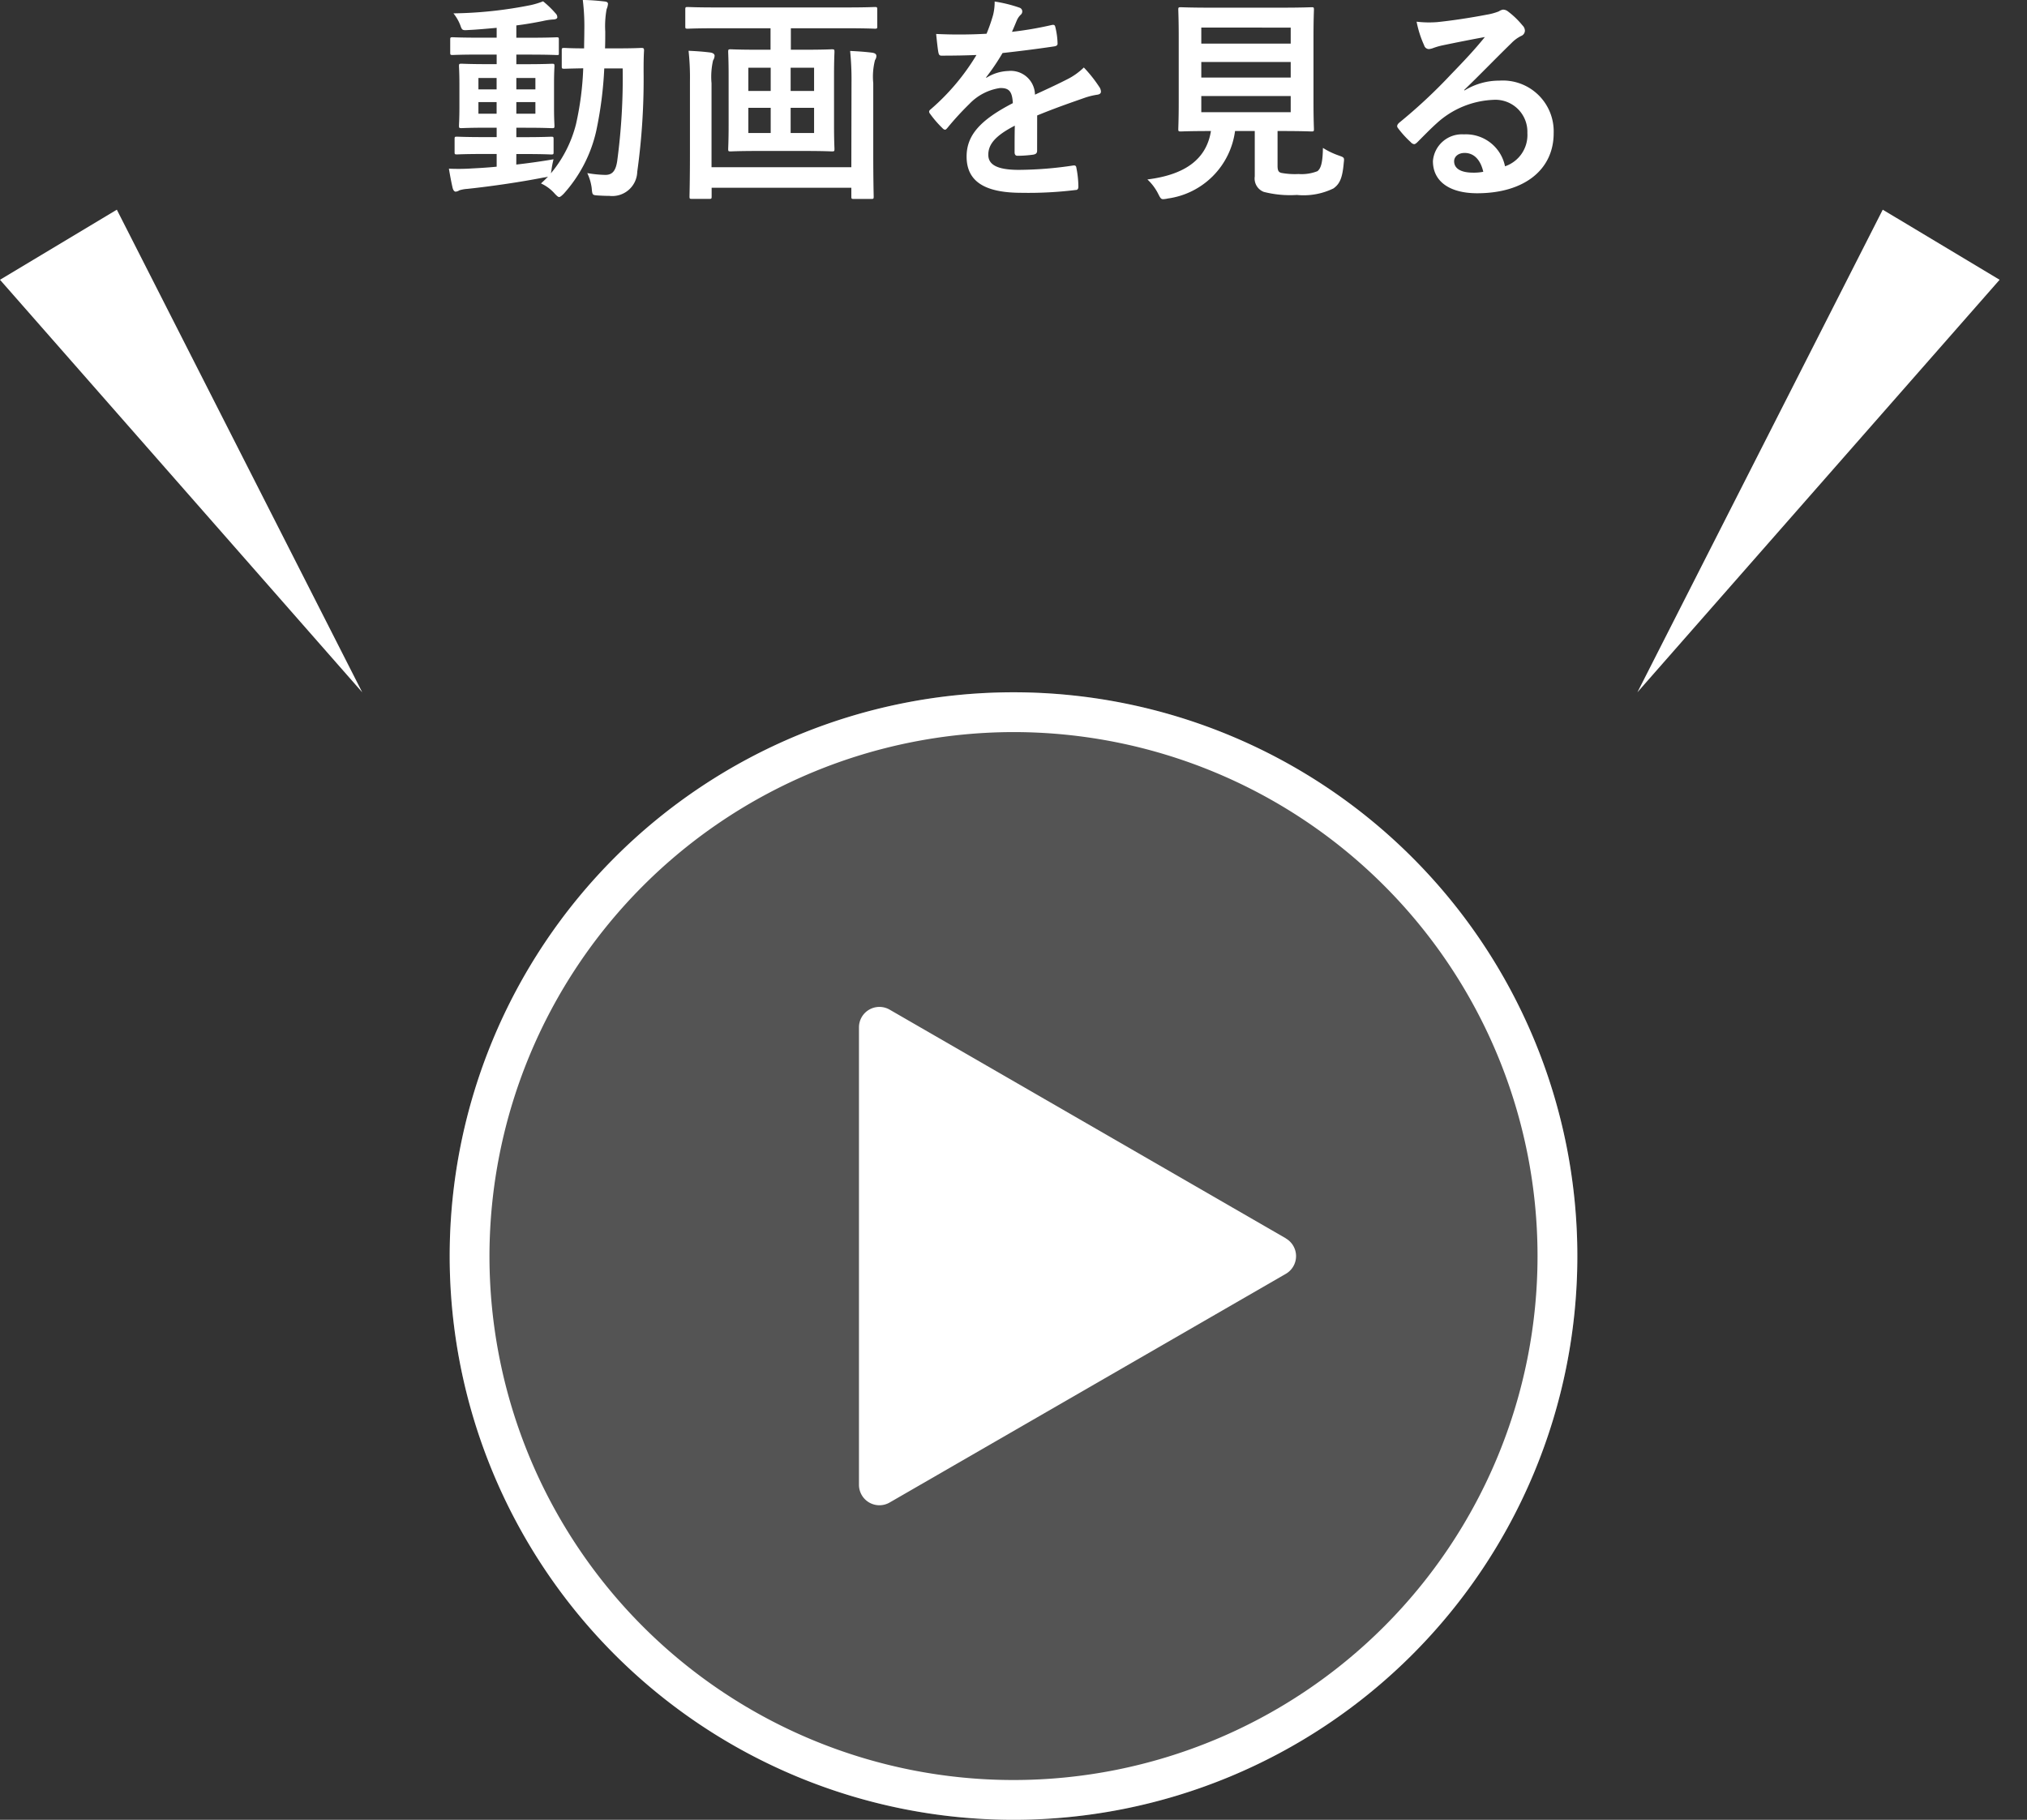 <svg xmlns="http://www.w3.org/2000/svg" xmlns:xlink="http://www.w3.org/1999/xlink" width="148" height="132.89" viewBox="0 0 148 132.89">
  <rect x="0" y="0" width="148" height="132.89" fill="#333333" stroke="none"/>
  <defs>
    <clipPath id="clip-path">
      <rect id="Rectangle_23359" data-name="Rectangle 23359" width="148" height="117.577" fill="none"/>
    </clipPath>
    <clipPath id="clip-path-3">
      <rect id="Rectangle_23357" data-name="Rectangle 23357" width="82.336" height="82.336" fill="none"/>
    </clipPath>
  </defs>
  <g id="icon_play" transform="translate(-829 -2344.688)">
    <g id="Group_24" data-name="Group 24" transform="translate(829 2360)">
      <g id="Group_23" data-name="Group 23" clip-path="url(#clip-path)">
        <path id="Path_2679" data-name="Path 2679" d="M8.531,0,0,5.119,26.447,35.242Z" transform="translate(0 0)" fill="#fff"/>
        <path id="Path_2680" data-name="Path 2680" d="M143.4,0,125.487,35.242,151.933,5.119Z" transform="translate(-5.933 0)" fill="#fff"/>
        <g id="Group_22" data-name="Group 22">
          <g id="Group_21" data-name="Group 21" clip-path="url(#clip-path)">
            <g id="Group_20" data-name="Group 20" transform="translate(32.832 35.242)" opacity="0.3">
              <g id="Group_19" data-name="Group 19">
                <g id="Group_18" data-name="Group 18" clip-path="url(#clip-path-3)">
                  <path id="Path_2681" data-name="Path 2681" d="M116.231,77.55A41.168,41.168,0,1,1,75.063,36.382,41.168,41.168,0,0,1,116.231,77.55" transform="translate(-33.895 -36.382)" fill="#a2a2a2"/>
                </g>
              </g>
            </g>
            <path id="Path_2682" data-name="Path 2682" d="M75.063,39.288A38.262,38.262,0,1,1,36.8,77.55,38.306,38.306,0,0,1,75.063,39.288m0-2.906A41.168,41.168,0,1,0,116.231,77.55,41.168,41.168,0,0,0,75.063,36.382" transform="translate(-1.062 -1.14)" fill="#fff"/>
            <path id="Path_2683" data-name="Path 2683" d="M95.913,77,66.985,60.3a1.493,1.493,0,0,0-2.239,1.292V95a1.493,1.493,0,0,0,2.239,1.292l28.929-16.7a1.492,1.492,0,0,0,0-2.584" transform="translate(-2.029 -1.884)" fill="#fff"/>
          </g>
        </g>
      </g>
    </g>
    <path id="Path_15865" data-name="Path 15865" d="M-36.3-2.064h.592c1.376,0,1.856.032,1.952.032.16,0,.176-.016.176-.16v-.96c0-.16-.016-.176-.176-.176-.1,0-.576.032-1.952.032H-36.3v-.688h.688c1.344,0,1.808.032,1.92.032.16,0,.176-.016.176-.176,0-.1-.032-.48-.032-1.328V-7.168c0-.864.032-1.232.032-1.312,0-.16-.016-.176-.176-.176-.112,0-.576.032-1.92.032H-36.3v-.7h.928c1.424,0,1.952.032,2.048.032.144,0,.128-.016.128-.176v-.944c0-.16-.016-.176-.16-.176-.1,0-.592.032-2.016.032H-36.3v-.9c.656-.08,1.3-.192,1.936-.32a4.69,4.69,0,0,1,.72-.112c.208,0,.336-.064.336-.16a.391.391,0,0,0-.128-.288,6.932,6.932,0,0,0-.912-.88,5.816,5.816,0,0,1-.88.272,30.686,30.686,0,0,1-5.664.608,3.217,3.217,0,0,1,.5.864c.128.368.144.384.592.352.688-.032,1.376-.1,2.064-.16v.72h-1.184c-1.44,0-1.936-.032-2.032-.032-.16,0-.176.016-.176.176v.944c0,.16.016.176.176.176.1,0,.592-.032,2.032-.032h1.184v.7h-.64c-1.36,0-1.824-.032-1.92-.032-.176,0-.192.016-.192.176,0,.08.032.448.032,1.312v1.712c0,.848-.032,1.216-.032,1.328,0,.16.016.176.192.176.1,0,.56-.032,1.92-.032h.64V-3.3h-.944c-1.392,0-1.856-.032-1.952-.032-.16,0-.176.016-.176.176v.96c0,.144.016.16.176.16.1,0,.56-.032,1.952-.032h.944v.928c-.64.064-1.248.1-1.808.128a14.6,14.6,0,0,1-1.68.016c.08.48.176.992.272,1.408.048.176.128.272.224.272a.62.62,0,0,0,.272-.1A2.573,2.573,0,0,1-39.872.48c1.808-.192,3.888-.5,5.584-.832a1.25,1.25,0,0,0,.3-.064c-.16.176-.336.336-.512.5a2.968,2.968,0,0,1,1.024.768c.144.144.224.224.3.224s.176-.08.336-.24a10.183,10.183,0,0,0,2.368-4.56,28.186,28.186,0,0,0,.592-4.592h1.344a45.47,45.47,0,0,1-.4,6.768c-.112.752-.384,1.008-.864,1.008A8.588,8.588,0,0,1-31.12-.672,3.649,3.649,0,0,1-30.8.4c.048.528.048.528.416.56.272.016.544.032.88.032a1.823,1.823,0,0,0,2.032-1.76A48.981,48.981,0,0,0-27.008-8.1c0-.512,0-.976.032-1.52,0-.16-.032-.192-.192-.192-.1,0-.512.032-1.744.032h-.912c.016-.4.016-.8.016-1.232a6.893,6.893,0,0,1,.1-1.632,1.228,1.228,0,0,0,.1-.384c0-.1-.08-.16-.24-.176-.56-.064-1.024-.1-1.6-.112a15.832,15.832,0,0,1,.112,2.256c0,.448-.016.864-.016,1.28-.992,0-1.36-.032-1.44-.032-.176,0-.192.016-.192.176v1.168c0,.16.016.176.192.176.08,0,.432-.016,1.376-.032a21.965,21.965,0,0,1-.528,4.08A9.031,9.031,0,0,1-33.776-.656l.048-.288a6.619,6.619,0,0,1,.144-.736c-.944.16-1.856.288-2.72.384Zm1.392-2.944H-36.3v-.848h1.392Zm0-2.608v.832H-36.3v-.832Zm-4.16,2.608v-.848h1.328v.848Zm0-1.776v-.832h1.328v.832Zm21.328-4.464V-9.68h-.9c-1.424,0-1.9-.032-2.016-.032-.16,0-.176.016-.176.192,0,.1.032.592.032,1.728V-4.16c0,1.12-.032,1.632-.032,1.728,0,.16.016.176.176.176.112,0,.592-.032,2.016-.032h3.36c1.44,0,1.92.032,2.016.032.176,0,.192-.016.192-.176,0-.1-.032-.608-.032-1.728V-7.792c0-1.136.032-1.632.032-1.728,0-.176-.016-.192-.192-.192-.1,0-.576.032-2.016.032h-.976v-1.568h4.1c1.456,0,1.936.032,2.032.032.16,0,.176-.016.176-.16v-1.232c0-.176-.016-.192-.176-.192-.1,0-.576.032-2.032.032h-9.6c-1.44,0-1.936-.032-2.032-.032-.16,0-.176.016-.176.192v1.232c0,.144.016.16.176.16.1,0,.592-.032,2.032-.032ZM-14.56-3.6h-1.712V-5.44h1.712Zm-4.8,0V-5.44h1.632V-3.6Zm4.8-4.768v1.7h-1.712v-1.7Zm-4.8,1.7v-1.7h1.632v1.7ZM-11.84-1.1H-22.048V-7.232A5.381,5.381,0,0,1-21.936-8.9a.7.7,0,0,0,.112-.336c0-.128-.112-.208-.3-.24-.512-.064-.976-.1-1.6-.128a18.446,18.446,0,0,1,.1,2.256v5.232c0,2.016-.032,3.04-.032,3.152,0,.16.016.176.176.176h1.264c.16,0,.176-.016.176-.176V.4H-11.84v.64c0,.16.016.176.176.176h1.28c.16,0,.176-.016.176-.176,0-.1-.032-1.152-.032-3.184v-5.1a4.853,4.853,0,0,1,.128-1.68.527.527,0,0,0,.1-.3c0-.144-.112-.208-.3-.24-.512-.064-1.008-.1-1.616-.128a21.2,21.2,0,0,1,.1,2.336ZM1.728-4.88c1.36-.56,2.4-.912,3.44-1.28a5.117,5.117,0,0,1,.976-.24c.16-.032.24-.1.24-.224a.633.633,0,0,0-.128-.352,9.856,9.856,0,0,0-1.12-1.408A4.812,4.812,0,0,1,3.92-7.52C3.1-7.1,2.192-6.688,1.568-6.4A1.767,1.767,0,0,0-.384-8.128a3.184,3.184,0,0,0-1.6.5L-2-7.664A16.511,16.511,0,0,0-.8-9.44c1.168-.128,2.544-.3,3.744-.48.224-.032.288-.1.272-.256a5.4,5.4,0,0,0-.16-1.152c-.032-.144-.08-.192-.256-.16a25.739,25.739,0,0,1-2.912.5c.192-.432.272-.64.368-.864a1.246,1.246,0,0,1,.272-.384.309.309,0,0,0,.112-.24.287.287,0,0,0-.192-.272A10.1,10.1,0,0,0-1.376-13.2a3.9,3.9,0,0,1-.112.976,12.329,12.329,0,0,1-.48,1.376,35.292,35.292,0,0,1-3.68.016c.048.48.112,1.072.16,1.328.032.176.08.256.224.256.944,0,1.808-.016,2.56-.048A16.35,16.35,0,0,1-6.048-5.328c-.08.064-.112.112-.112.176a.26.26,0,0,0,.064.144,7.611,7.611,0,0,0,.912,1.056.319.319,0,0,0,.176.112c.064,0,.112-.048.192-.144a21.561,21.561,0,0,1,1.6-1.744A3.863,3.863,0,0,1-1.008-6.88c.72-.032.912.288.96,1.1-2.416,1.248-3.376,2.368-3.376,3.9C-3.424-.016-2.032.768.592.768A28.458,28.458,0,0,0,4.56.56c.128,0,.192-.112.176-.3a7.161,7.161,0,0,0-.144-1.312c-.016-.144-.08-.192-.224-.176a27.344,27.344,0,0,1-3.984.32c-1.68,0-2.224-.432-2.224-1.1,0-.768.512-1.392,1.936-2.128C.08-3.568.08-2.768.08-2.192c0,.16.064.256.208.256a8.656,8.656,0,0,0,1.136-.08c.208-.032.3-.112.3-.288ZM19.28-3.744h.288c1.536,0,2.08.032,2.192.032.16,0,.176-.016.176-.176,0-.1-.032-.7-.032-1.952v-4.784c0-1.28.032-1.872.032-1.984,0-.16-.016-.176-.176-.176-.112,0-.656.032-2.192.032H14.416c-1.552,0-2.1-.032-2.192-.032-.176,0-.192.016-.192.176,0,.112.032.7.032,1.984V-5.84c0,1.248-.032,1.84-.032,1.952,0,.16.016.176.192.176.1,0,.608-.032,2.16-.032h.032c-.32,2-1.808,3.184-4.64,3.536A3.7,3.7,0,0,1,10.56.832c.16.32.208.4.368.4a1.825,1.825,0,0,0,.336-.048,5.736,5.736,0,0,0,4.912-4.928h1.44V-.432A1.048,1.048,0,0,0,18.272.7a7.724,7.724,0,0,0,2.416.224A4.968,4.968,0,0,0,23.36.448c.448-.32.656-.736.752-1.856.048-.4.048-.4-.352-.544a5.649,5.649,0,0,1-1.168-.56c-.016,1.072-.144,1.5-.4,1.7a3.151,3.151,0,0,1-1.376.208,5.43,5.43,0,0,1-1.248-.08c-.208-.048-.288-.16-.288-.528Zm.96-1.376H13.712V-6.3H20.24Zm0-6.176v1.168H13.712V-11.3ZM13.712-7.648V-8.784H20.24v1.136Zm19.2.9C34.128-7.92,35.2-9.04,36.368-10.176a2.582,2.582,0,0,1,.7-.512.423.423,0,0,0,.272-.384.555.555,0,0,0-.176-.384A6.055,6.055,0,0,0,36.1-12.48a.57.57,0,0,0-.368-.128.827.827,0,0,0-.3.128,4.245,4.245,0,0,1-.88.24c-1.248.24-2.656.448-3.632.544a7.711,7.711,0,0,1-1.488-.032A7.661,7.661,0,0,0,29.984-10a.364.364,0,0,0,.352.272,1.174,1.174,0,0,0,.32-.08A4.925,4.925,0,0,1,31.328-10c.992-.208,2.128-.432,3.088-.608-.736.912-1.488,1.712-2.48,2.736a38.514,38.514,0,0,1-3.792,3.536c-.128.128-.176.24-.08.368a7.2,7.2,0,0,0,.944,1.04.393.393,0,0,0,.24.144c.08,0,.16-.064.272-.176.48-.48.928-.944,1.392-1.36a6.514,6.514,0,0,1,4.1-1.7A2.336,2.336,0,0,1,37.52-3.6a2.41,2.41,0,0,1-1.632,2.432A2.912,2.912,0,0,0,32.88-3.5a2.123,2.123,0,0,0-2.256,1.952C30.624-.064,31.84.8,33.856.8,37.28.8,39.44-.912,39.44-3.584a3.713,3.713,0,0,0-3.968-3.84,4.815,4.815,0,0,0-2.544.72ZM34.3-.768a3.5,3.5,0,0,1-.736.064c-.96,0-1.392-.336-1.392-.832,0-.336.3-.608.768-.608C33.616-2.144,34.1-1.648,34.3-.768Z" transform="translate(903 2358)" fill="#fff"/>
  </g>
</svg>
